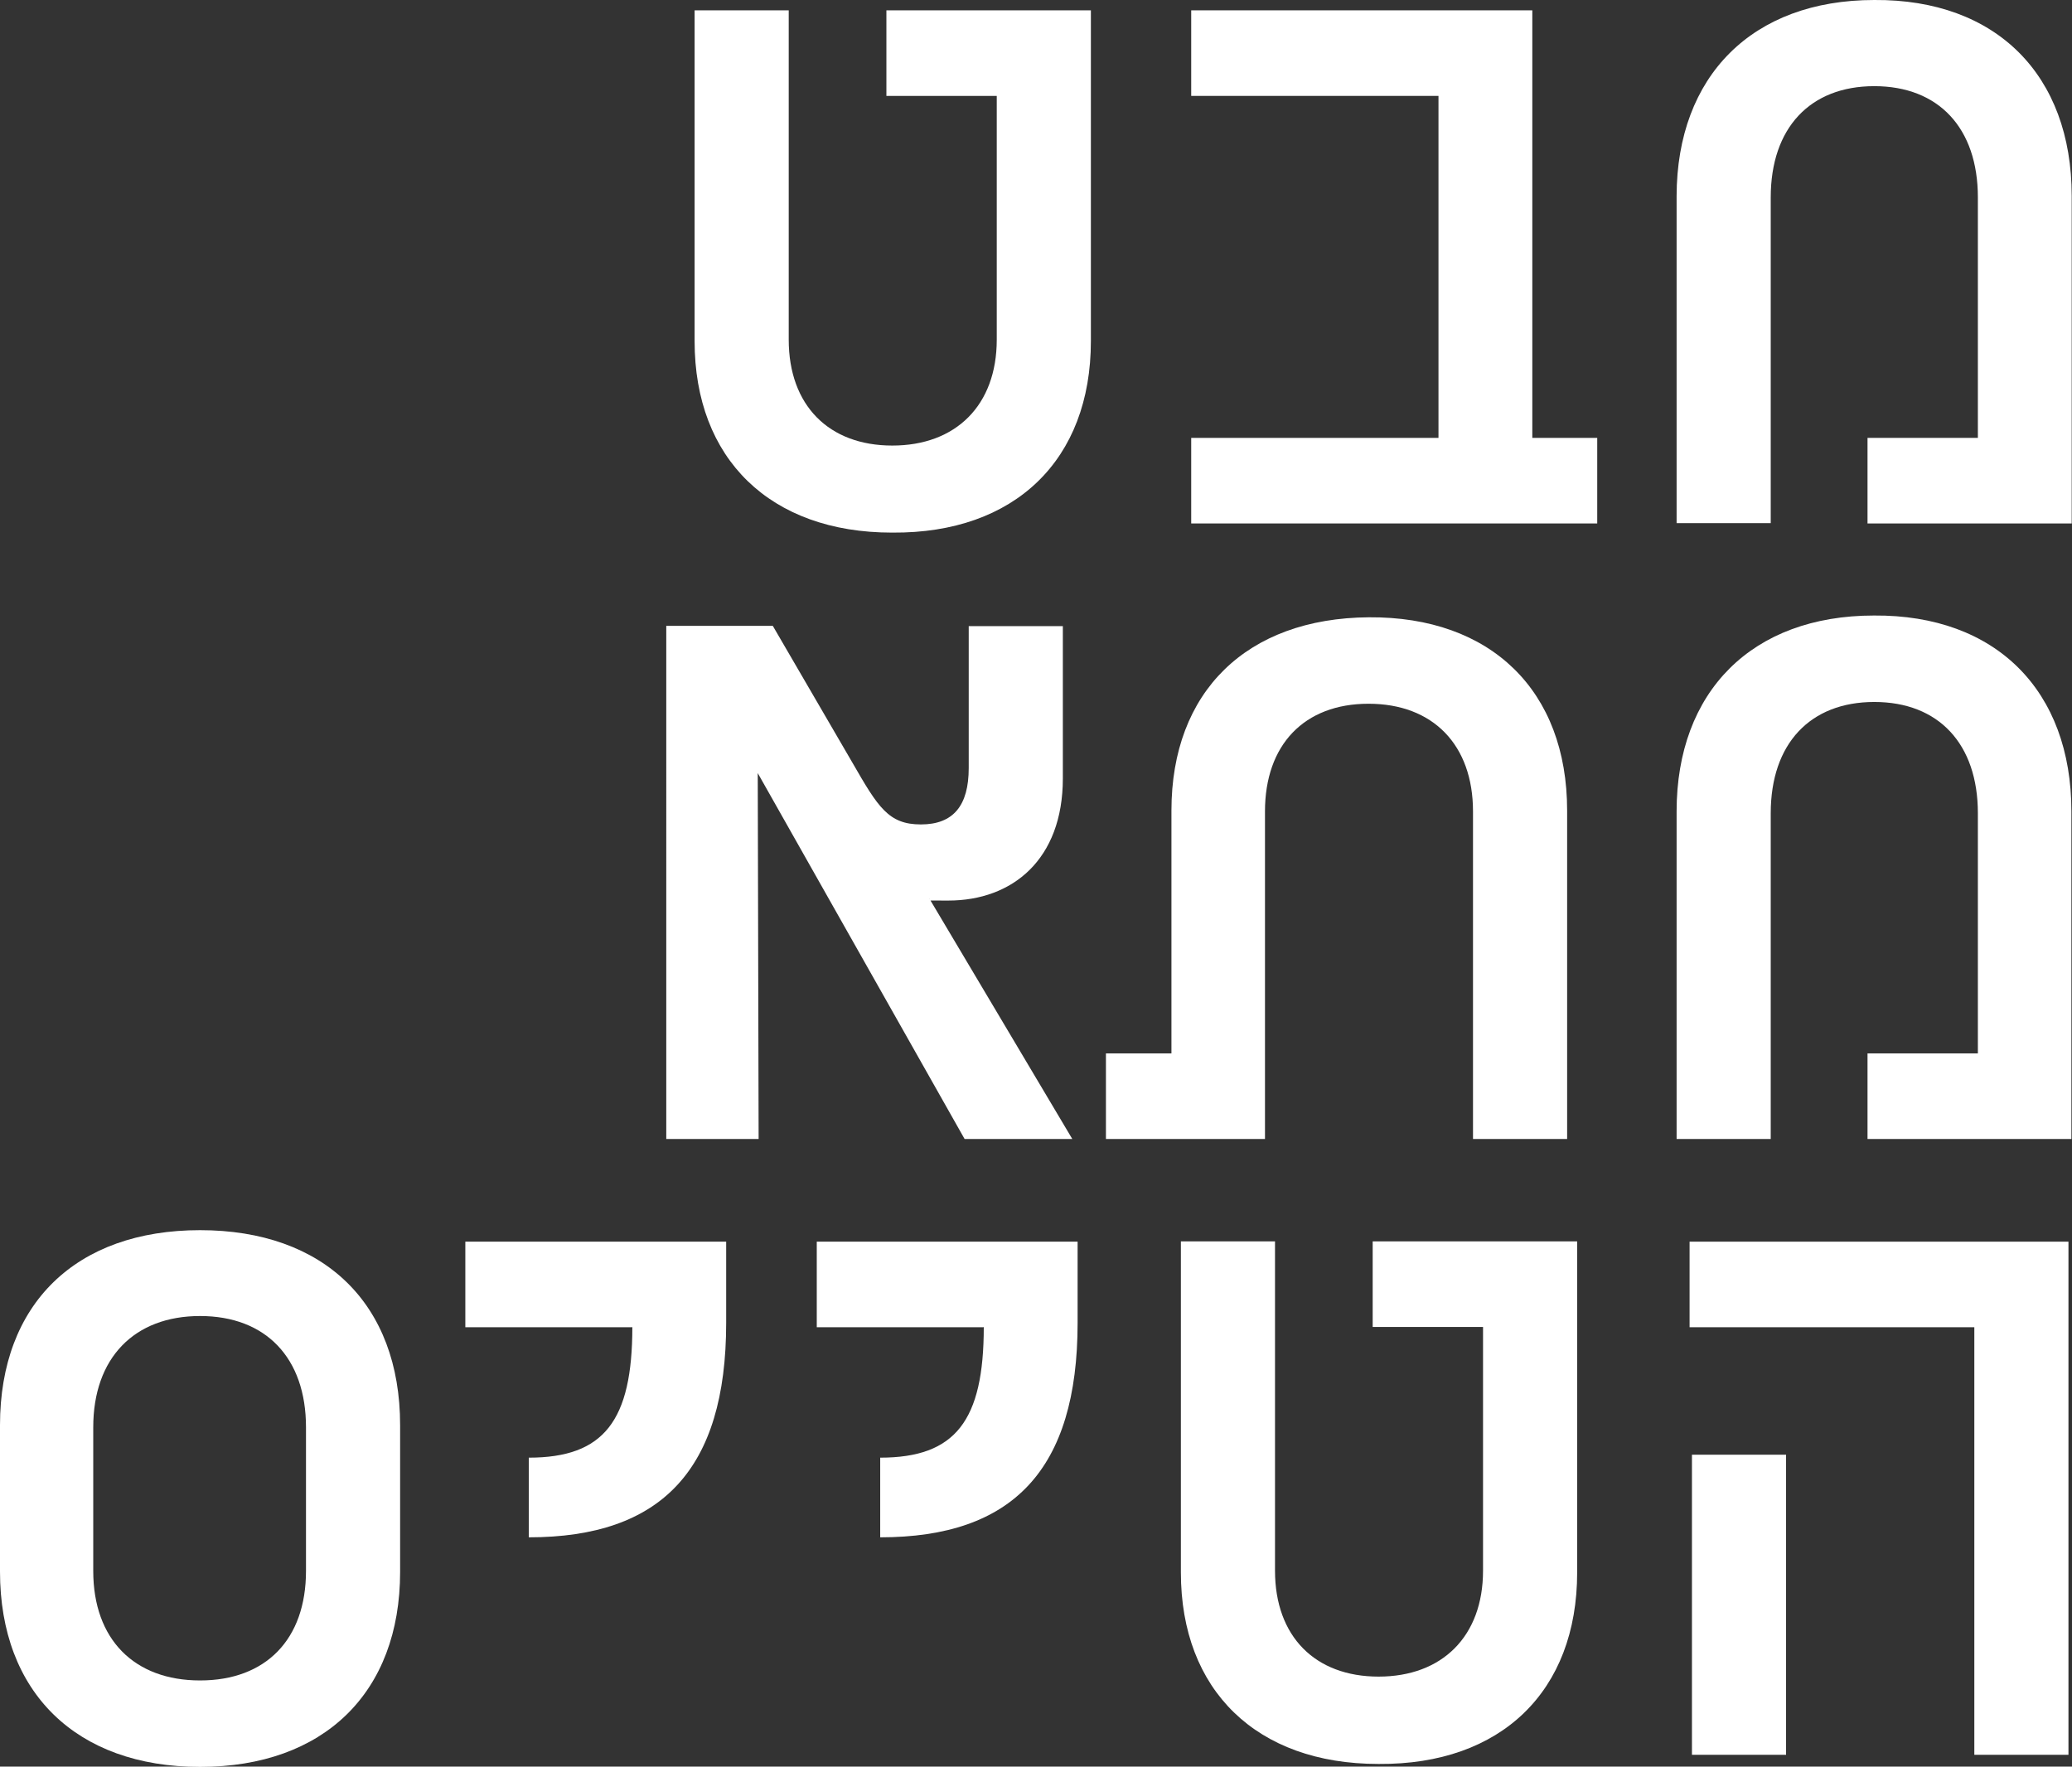 <?xml version="1.0" encoding="UTF-8"?>
<svg id="Layer_2" data-name="Layer 2" xmlns="http://www.w3.org/2000/svg" viewBox="0 0 702.2 598.7">
  <rect x="0" y="0" width="702.2" height="598.7" fill="#333333" stroke="none"/>
  <defs>
    <style>
      .cls-1 {
        fill: #fff;
      }
    </style>
  </defs>
  <g id="Layer_1-2" data-name="Layer 1">
    <g>
      <path class="cls-1" d="M302.3,180.5c-41.2,0-66.9-24.9-66.9-64.9V3.5h31.9V115.1c0,22.3,13.6,35.9,35.1,35.9s35.4-13.6,35.4-35.9V32.5h-37.4V3.5h69.3V115.6c0,40.3-25.8,65.2-67.2,64.9Z"/>
      <path class="cls-1" d="M403.7,177.4v-29h83.8V32.5h-83.8V3.5h115.6V148.4h22v29h-137.7Z"/>
      <path class="cls-1" d="M632.9,177.4v-29h37.4V66.9c0-23.5-13.3-37.7-35.1-37.7s-35.1,14.2-35.1,37.7v110.4h-31.9V66.4C568.3,25.8,593.8,0,635.2,0c41.4-.3,66.9,25.5,66.9,66.4v111h-69.3Z"/>
      <path class="cls-1" d="M225.7,212.1h36.2l27,46.4c8.7,15.1,12.2,20.9,23.2,20.9s16.2-6.4,16.2-19.1v-48.1h31.9v51.6c0,27.5-17.1,41.4-38.8,41.4s-4.3-.3-6.4-.6l48.4,81.4h-36.5l-70.1-124,.3,124h-31.3V212.1Z"/>
      <path class="cls-1" d="M375,357h22v-82.3c0-40.3,25.5-65.2,66.9-65.5,41.4-.3,67.2,24.9,67.2,65.5v111.3h-31.9v-111c0-22.6-13.6-36.5-35.4-36.5s-35.1,13.9-35.1,36.5v111h-53.9v-29Z"/>
      <path class="cls-1" d="M632.9,386v-29h37.4v-81.4c0-23.5-13.3-37.7-35.1-37.7s-35.1,14.2-35.1,37.7v110.4h-31.9v-111c0-40.6,25.5-66.4,66.9-66.4,41.4-.3,66.9,25.5,66.9,66.4v111h-69.3Z"/>
      <path class="cls-1" d="M135.6,483.1v49.6c0,40.9-25.8,66.1-67.8,66.1S0,573.5,0,532.6v-49.6c0-41.2,25.8-66.1,67.8-66.1s67.8,24.9,67.8,66.1Zm-67.8,86.4c22.3,0,35.9-13.9,35.9-37.1v-48.7c0-23.5-13.6-37.7-35.9-37.7s-36.2,14.2-36.2,37.7v48.7c0,23.2,13.9,37.1,36.2,37.1Z"/>
      <path class="cls-1" d="M214.2,449.8h-56.5v-29h88.4v27.5c0,49.8-22,72.7-66.9,72.7v-27c25.5,0,35.1-12.5,35.1-44.3Z"/>
      <path class="cls-1" d="M333.3,449.8h-56.5v-29h88.4v27.5c0,49.8-22,72.7-66.9,72.7v-27c25.5,0,35.1-12.5,35.1-44.3Z"/>
      <path class="cls-1" d="M467.1,597.8c-41.2,0-66.9-24.9-66.9-64.9v-112.2h31.9v111.6c0,22.3,13.6,35.9,35.1,35.9s35.4-13.6,35.4-35.9v-82.6h-37.4v-29h69.3v112.2c0,40.3-25.8,65.2-67.2,64.9Z"/>
      <path class="cls-1" d="M572.6,420.8h128.4v173.9h-31.9v-144.9h-96.5v-29Zm32.7,72.2v101.7h-31.9v-101.7h31.9Z"/>
    </g>
  </g>
</svg>